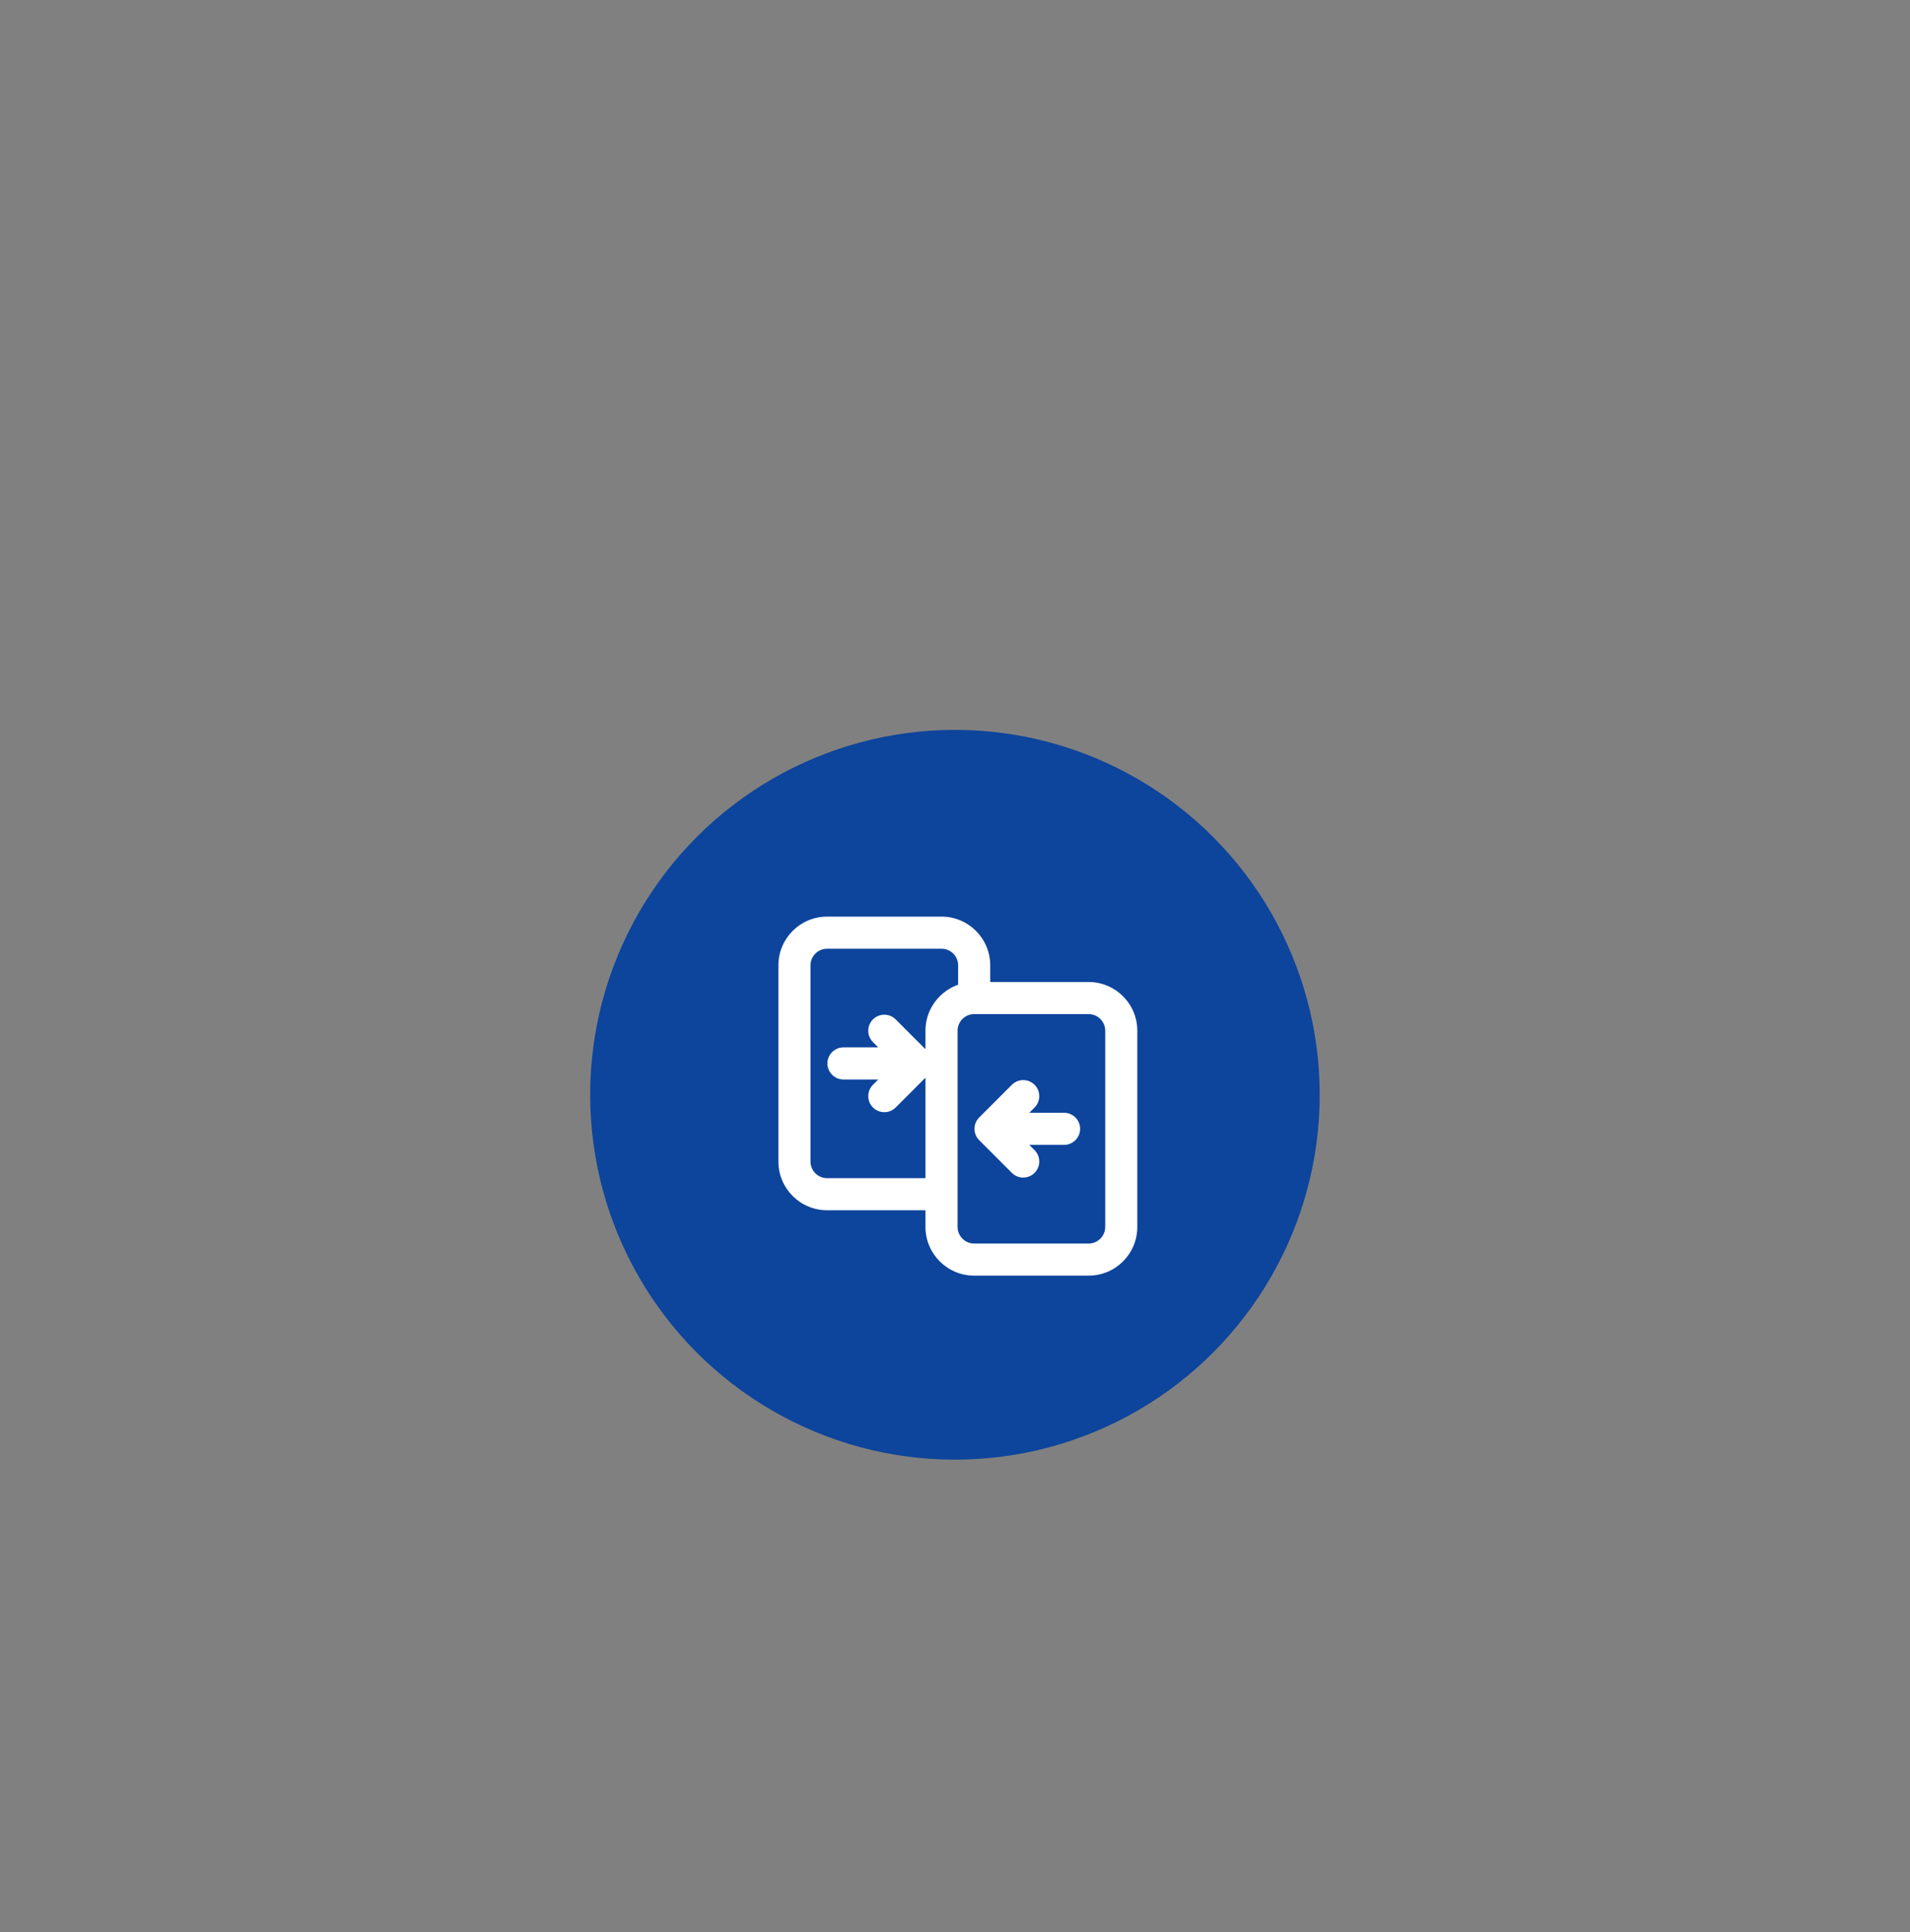<svg width="178" height="180" viewBox="0 0 178 180" fill="none" xmlns="http://www.w3.org/2000/svg">
<rect x="0" y="0" width="178" height="180" fill="#808080" stroke="none"/>
<circle cx="88.994" cy="101.994" r="33.994" fill="#0D449C"/>
<path d="M78.606 97.579C77.78 97.579 77.11 98.249 77.11 99.075C77.11 99.901 77.78 100.571 78.606 100.571V97.579ZM85.459 99.075L86.516 100.133C87.101 99.549 87.101 98.602 86.516 98.017L85.459 99.075ZM81.355 101.063C80.771 101.647 80.771 102.594 81.355 103.179C81.939 103.763 82.886 103.763 83.471 103.179L81.355 101.063ZM83.471 94.972C82.886 94.387 81.939 94.387 81.355 94.972C80.771 95.556 80.771 96.503 81.355 97.087L83.471 94.972ZM99.165 106.662C99.991 106.662 100.661 105.993 100.661 105.167C100.661 104.341 99.991 103.671 99.165 103.671V106.662ZM92.312 105.167L91.254 104.109C90.67 104.693 90.67 105.64 91.254 106.224L92.312 105.167ZM96.415 103.179C97 102.594 97 101.647 96.415 101.063C95.831 100.479 94.884 100.479 94.3 101.063L96.415 103.179ZM94.3 109.27C94.884 109.854 95.831 109.854 96.415 109.27C97 108.686 97 107.739 96.415 107.155L94.3 109.27ZM77.083 88.387H87.743V85.396H77.083V88.387ZM88.505 109.763H77.083V112.754H88.505V109.763ZM75.533 108.213V89.938H72.541V108.213H75.533ZM89.293 89.938V93.709H92.285V89.938H89.293ZM77.083 109.763C76.227 109.763 75.533 109.069 75.533 108.213H72.541C72.541 110.721 74.575 112.754 77.083 112.754V109.763ZM87.743 88.387C88.599 88.387 89.293 89.081 89.293 89.938H92.285C92.285 87.429 90.251 85.396 87.743 85.396V88.387ZM77.083 85.396C74.575 85.396 72.541 87.429 72.541 89.938H75.533C75.533 89.081 76.227 88.387 77.083 88.387V85.396ZM90.789 94.479H101.45V91.488H90.789V94.479ZM103 96.029V114.304H105.991V96.029H103ZM101.45 115.854H90.789V118.846H101.45V115.854ZM89.239 114.304V96.029H86.248V114.304H89.239ZM90.789 115.854C89.933 115.854 89.239 115.16 89.239 114.304H86.248C86.248 116.813 88.281 118.846 90.789 118.846V115.854ZM103 114.304C103 115.16 102.306 115.854 101.45 115.854V118.846C103.958 118.846 105.991 116.813 105.991 114.304H103ZM101.45 94.479C102.306 94.479 103 95.173 103 96.029H105.991C105.991 93.521 103.958 91.488 101.45 91.488V94.479ZM90.789 91.488C88.281 91.488 86.248 93.521 86.248 96.029H89.239C89.239 95.173 89.933 94.479 90.789 94.479V91.488ZM78.606 100.571H85.459V97.579H78.606V100.571ZM83.471 103.179L86.516 100.133L84.401 98.017L81.355 101.063L83.471 103.179ZM86.516 98.017L83.471 94.972L81.355 97.087L84.401 100.133L86.516 98.017ZM99.165 103.671H92.312V106.662H99.165V103.671ZM94.3 101.063L91.254 104.109L93.37 106.224L96.415 103.179L94.3 101.063ZM91.254 106.224L94.3 109.27L96.415 107.155L93.37 104.109L91.254 106.224Z" fill="white"/>
</svg>
